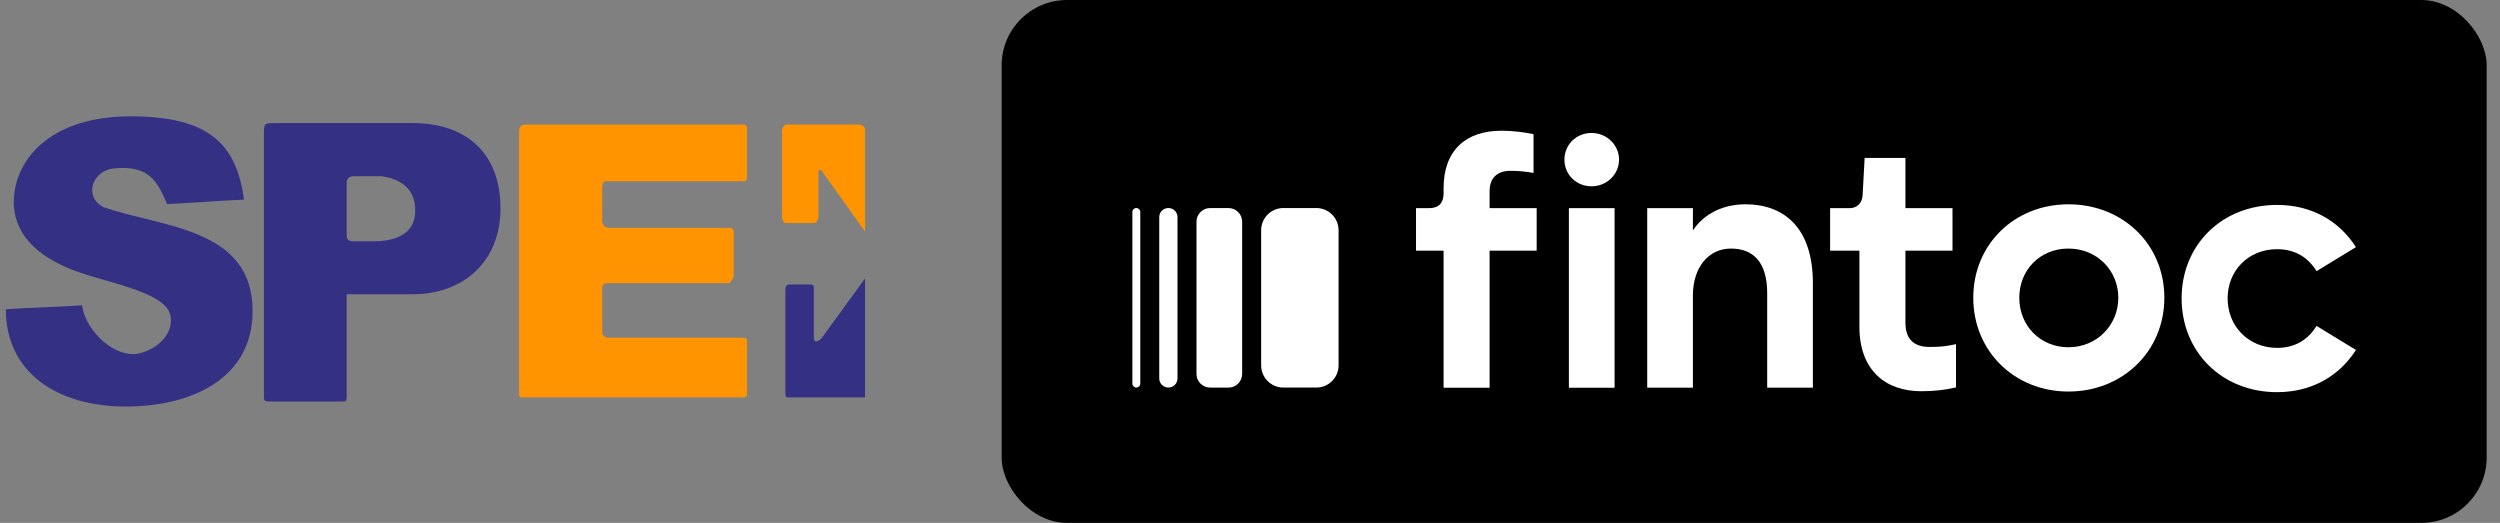 <svg width="153" height="32" viewBox="0 0 153 32" fill="none" xmlns="http://www.w3.org/2000/svg">
<rect x="0" y="0" width="153" height="32" fill="#808080" stroke="none"/>
<g clip-path="url(#clip0_2944_3911)">
<path fill-rule="evenodd" clip-rule="evenodd" d="M10.233 12.492C11.835 12.41 13.356 12.288 14.933 12.218C14.48 8.886 12.871 7.12 8.004 7.12C3.226 7.12 1.151 9.576 0.877 11.833C0.568 14.373 2.48 16 5.537 16.889C8.177 17.662 10.389 18.2 10.458 19.496C10.532 20.891 8.939 21.674 8.15 21.674C6.74 21.674 5.206 20.112 5.022 18.68C3.487 18.802 1.894 18.809 0.359 18.931C0.359 22.82 3.52 24.88 7.712 24.88C11.62 24.88 15.459 23.236 15.459 19.033C15.459 13.93 9.937 13.931 6.323 12.675C5.059 11.977 5.718 10.45 6.908 10.316C9.309 10.025 9.721 11.391 10.233 12.492H10.233ZM25.279 7.533C28.411 7.533 30.629 9.259 30.629 12.757C30.629 15.964 28.422 18.01 25.22 18.01H21.219V24.15C21.219 24.572 21.219 24.572 20.847 24.572H16.673C16.151 24.572 16.151 24.572 16.151 24.179V8.262C16.151 7.533 16.151 7.533 16.884 7.533H25.279ZM21.622 14.766C21.326 14.766 21.219 14.645 21.219 14.461V11.163C21.219 10.921 21.417 10.785 21.597 10.785H23.351C24.86 11.008 25.412 11.825 25.412 12.892C25.412 14.417 24.052 14.766 22.871 14.766H21.622H21.622Z" fill="#343084"/>
<path fill-rule="evenodd" clip-rule="evenodd" d="M31.769 8.002C31.769 7.788 31.922 7.624 32.091 7.624H45.395C45.688 7.611 45.72 7.732 45.72 7.846V10.886C45.734 11.027 45.618 11.092 45.514 11.092H37.091C36.915 11.092 36.856 11.272 36.856 11.469V13.522C36.856 13.743 37.014 13.946 37.28 13.946H44.734L44.904 14.116V16.967C44.819 17.089 44.733 17.211 44.648 17.333H37.137C36.963 17.333 36.856 17.441 36.856 17.614V20.349C36.856 20.5 37.036 20.668 37.246 20.668H45.55C45.66 20.668 45.72 20.772 45.72 20.837V24.159C45.72 24.237 45.632 24.322 45.556 24.322H31.904C31.832 24.322 31.769 24.251 31.769 24.186V8.002V8.002Z" fill="#FF9400"/>
<path fill-rule="evenodd" clip-rule="evenodd" d="M52.941 17.042V24.321H48.204C48.131 24.321 48.068 24.25 48.068 24.185V17.682C48.068 17.508 48.188 17.408 48.278 17.408H49.638C49.774 17.408 49.809 17.525 49.809 17.628V20.666C49.809 21.05 50.131 20.885 50.303 20.666C51.182 19.458 52.062 18.25 52.941 17.042H52.941Z" fill="#343084"/>
<path fill-rule="evenodd" clip-rule="evenodd" d="M47.861 8.001C47.861 7.787 48.014 7.623 48.184 7.623H52.532C52.833 7.623 52.941 7.808 52.941 7.953V14.169L50.279 10.443C50.221 10.363 50.09 10.368 50.09 10.535V13.218C50.09 13.368 50.016 13.651 49.803 13.651H48.068C47.973 13.651 47.861 13.438 47.861 13.316V8.001H47.861Z" fill="#FF9400"/>
</g>
<rect x="61.301" width="90.883" height="32" rx="4" fill="black"/>
<g clip-path="url(#clip1_2944_3911)">
<path d="M74.059 23.72H75.186C75.646 23.72 76.02 23.346 76.02 22.886V13.567C76.02 13.107 75.646 12.733 75.186 12.733H74.059C73.599 12.733 73.225 13.107 73.225 13.567V22.886C73.225 23.346 73.599 23.72 74.059 23.72Z" fill="white"/>
<path d="M71.504 23.718H71.505C71.813 23.718 72.062 23.469 72.062 23.161V13.288C72.062 12.98 71.813 12.731 71.505 12.731H71.504C71.195 12.731 70.946 12.98 70.946 13.288V23.161C70.946 23.469 71.195 23.718 71.504 23.718Z" fill="white"/>
<path d="M69.543 23.718C69.676 23.718 69.785 23.61 69.785 23.476V12.973C69.785 12.839 69.676 12.731 69.543 12.731C69.41 12.731 69.301 12.839 69.301 12.973V23.476C69.301 23.609 69.41 23.718 69.543 23.718Z" fill="white"/>
<path d="M80.561 12.732H78.542C77.791 12.732 77.182 13.341 77.182 14.092V22.359C77.182 23.11 77.791 23.719 78.542 23.719H80.561C81.312 23.719 81.921 23.11 81.921 22.359V14.092C81.921 13.341 81.312 12.732 80.561 12.732Z" fill="white"/>
<path d="M91.163 11.714C91.163 10.882 91.633 10.455 92.444 10.455C92.977 10.455 93.361 10.497 93.852 10.583V8.213C93.276 8.086 92.55 8 91.889 8C89.713 8 88.347 9.195 88.347 11.522V11.842C88.347 12.418 88.048 12.738 87.471 12.738H86.66V15.342H88.347V23.729H91.164V15.342H94.044V12.738H91.164V11.714H91.163Z" fill="white"/>
<path d="M97.403 8.137C98.343 8.137 99.086 8.88 99.086 9.77C99.086 10.66 98.343 11.402 97.403 11.402C96.463 11.402 95.742 10.681 95.742 9.77C95.742 8.859 96.463 8.137 97.403 8.137Z" fill="white"/>
<path d="M98.812 12.738H96.016V23.729H98.812V12.738Z" fill="white"/>
<path d="M106.828 12.503C105.242 12.503 104.153 13.257 103.606 14.104V12.737H100.81V23.727H103.606V18.056C103.613 16.379 104.549 15.212 105.933 15.212C107.316 15.212 108.152 16.066 108.152 17.944V23.727H110.948V17.325C110.948 13.847 109.092 12.503 106.829 12.503H106.828Z" fill="white"/>
<path d="M116.613 19.759V15.342H119.493V12.738H116.613V9.664H114.116L113.993 11.932C113.982 12.378 113.681 12.738 113.212 12.738H112.003V15.342H113.796V19.995C113.796 22.662 115.397 23.943 117.574 23.943C118.449 23.943 119.025 23.858 119.708 23.709V21.062C119.131 21.19 118.769 21.233 118.086 21.233C117.233 21.233 116.614 20.849 116.614 19.761V19.759H116.613Z" fill="white"/>
<path d="M126.589 12.503C123.282 12.503 120.764 14.957 120.764 18.222C120.764 21.487 123.282 23.962 126.589 23.962C129.897 23.962 132.458 21.508 132.458 18.222C132.458 14.936 129.898 12.503 126.589 12.503ZM126.589 21.252C124.84 21.252 123.58 19.908 123.58 18.222C123.58 16.535 124.839 15.212 126.589 15.212C128.34 15.212 129.641 16.556 129.641 18.222C129.641 19.887 128.339 21.252 126.589 21.252Z" fill="white"/>
<path d="M139.36 21.29C137.59 21.29 136.33 19.946 136.33 18.26C136.33 16.573 137.589 15.25 139.36 15.25C140.47 15.25 141.26 15.762 141.772 16.595L144.184 15.123C143.16 13.522 141.473 12.541 139.362 12.541C135.969 12.541 133.515 14.995 133.515 18.26C133.515 21.525 135.969 24 139.362 24C141.475 24 143.16 23.018 144.184 21.418L141.772 19.946C141.26 20.778 140.47 21.29 139.36 21.29Z" fill="white"/>
</g>
<defs>
<clipPath id="clip0_2944_3911">
<rect width="53.301" height="17.76" fill="white" transform="translate(0 7.12)"/>
</clipPath>
<clipPath id="clip1_2944_3911">
<rect width="74.883" height="16" fill="white" transform="translate(69.301 8)"/>
</clipPath>
</defs>
</svg>
